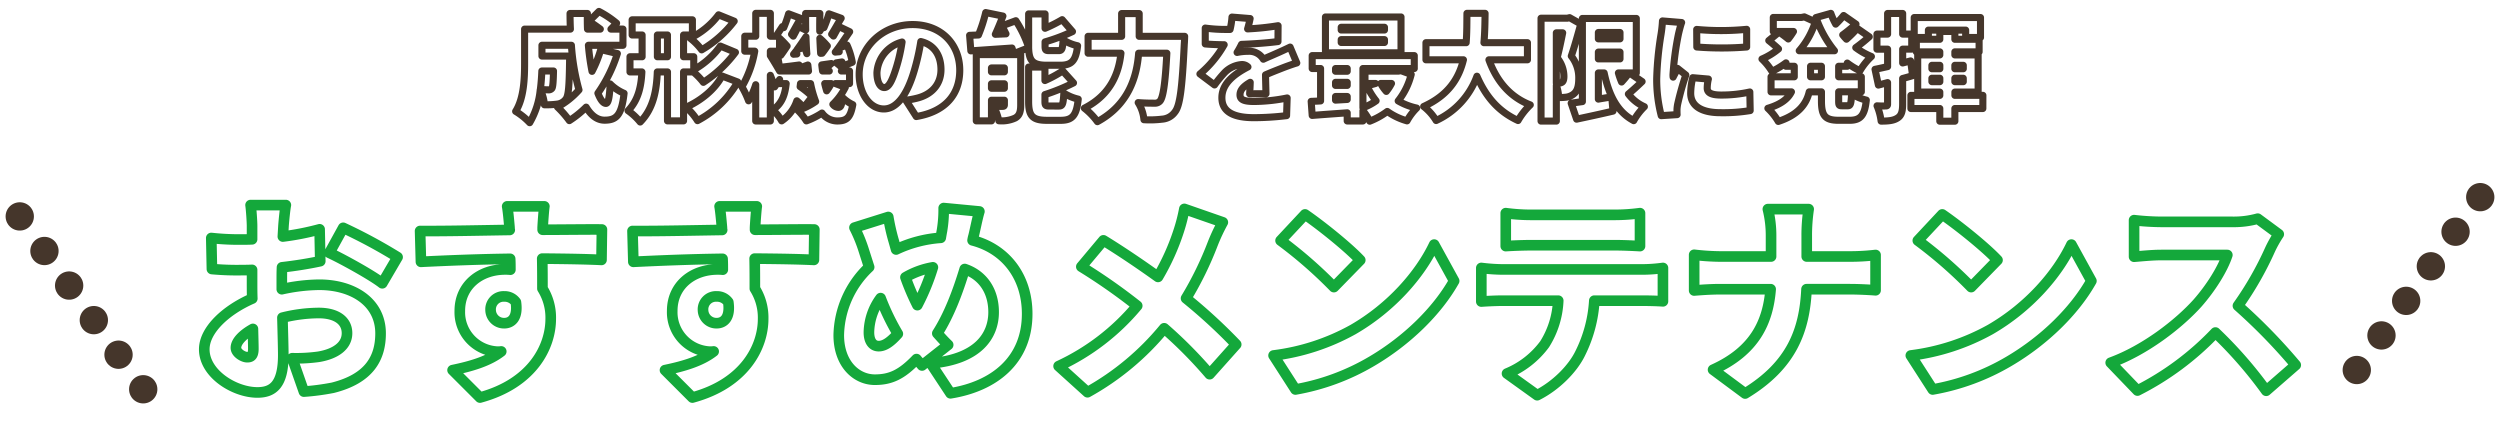 <svg xmlns="http://www.w3.org/2000/svg" xmlns:xlink="http://www.w3.org/1999/xlink" width="706.16" height="122.711" viewBox="0 0 706.16 122.711">
  <defs>
    <filter id="パス_30159" x="144.23" y="0" width="416.857" height="36.304" filterUnits="userSpaceOnUse">
      <feOffset dy="2" input="SourceAlpha"/>
      <feGaussianBlur result="blur"/>
      <feFlood flood-color="#45362b"/>
      <feComposite operator="in" in2="blur"/>
      <feComposite in="SourceGraphic"/>
    </filter>
    <filter id="パス_30160" x="56.2" y="52.431" width="594.336" height="61.536" filterUnits="userSpaceOnUse">
      <feOffset dy="4" input="SourceAlpha"/>
      <feGaussianBlur result="blur-2"/>
      <feFlood flood-color="#2e9c27"/>
      <feComposite operator="in" in2="blur-2"/>
      <feComposite in="SourceGraphic"/>
    </filter>
  </defs>
  <g id="maintenance_main_copy" transform="translate(-2948.42 162.131)">
    <g transform="matrix(1, 0, 0, 1, 2948.42, -162.13)" filter="url(#パス_30159)">
      <path id="パス_30159-2" data-name="パス 30159" d="M-196.736-11.072c-.064,3.2-.192,4.512-.448,4.9a1.088,1.088,0,0,1-.96.416c-.512,0-1.344-.032-2.3-.128.224-1.792.352-3.552.416-5.184Zm13.344-6.048a32.835,32.835,0,0,1-2.464,6.144,65.882,65.882,0,0,1-1.024-7.36h9.76v-4.576h-3.392l1.6-1.664A27.079,27.079,0,0,0-183.9-27.9l-2.816,2.784a38.269,38.269,0,0,1,3.2,2.208h-3.616c-.064-1.472-.064-2.944-.032-4.416h-4.9q0,2.208.1,4.416H-204.9v9.6c0,4.192-.16,9.856-2.528,13.632a18.931,18.931,0,0,1,3.968,3.2,22.669,22.669,0,0,0,2.976-9.28A10.842,10.842,0,0,1-199.3-1.536a23.327,23.327,0,0,0,3.68-.192,3.56,3.56,0,0,0,2.4-1.44c.768-1.024.928-3.968,1.024-10.5,0-.512.032-1.632.032-1.632H-200v-3.04h8.32a62.967,62.967,0,0,0,2.144,12.608A22.276,22.276,0,0,1-195.616-.9a28.588,28.588,0,0,1,3.36,3.84A28.4,28.4,0,0,0-187.52-.864c1.376,2.3,3.1,3.68,5.216,3.68,3.3,0,4.8-1.344,5.5-7.584a12.4,12.4,0,0,1-3.936-2.656c-.16,3.9-.544,5.5-1.184,5.5-.768,0-1.568-1.056-2.272-2.88a40.611,40.611,0,0,0,5.5-11.2Zm33.28-9.824a21.962,21.962,0,0,1-8.032,6.592,17.616,17.616,0,0,1,3.264,3.3,31.565,31.565,0,0,0,9.184-8.1Zm-17.28,11.84v-6.144h2.848V-15.1Zm10.144,4.288A18.709,18.709,0,0,1-154.4-7.872a35.46,35.46,0,0,0,9.056-8.48l-4.256-1.76a23.366,23.366,0,0,1-7.52,6.688V-15.1H-160v-6.144h2.5v-4.288h-17.024v4.288h2.816V-15.1h-3.424v4.288h3.36c-.192,4-.96,7.9-3.9,10.944a17.149,17.149,0,0,1,3.424,3.2c3.744-3.808,4.64-8.96,4.832-14.144h2.88V3.008H-160V-10.816Zm8.1,1.152c-2.08,3.9-6.08,7.008-10.144,8.832a16.9,16.9,0,0,1,3.232,3.776A28.406,28.406,0,0,0-144.7-7.968ZM-118.3-7.52a12.225,12.225,0,0,1-1.28,2.048c-.192-.64-.384-1.312-.544-2.048Zm-14.56-3.552c-.8-1.408-2.048-3.456-2.624-4.352v-1.248h2.592V-20.32a27.332,27.332,0,0,1,2.144,2.208c-.608.928-1.216,1.824-1.792,2.592l-.928.064.608,3.36c1.728-.192,3.584-.416,5.5-.672.032.32.064.608.064.864l2.4-.864c.064.576.128,1.152.192,1.7Zm3.936-4.736.672-.864c.1.256.16.512.256.8Zm.992-1.312c.832-1.152,1.7-2.4,2.5-3.616.064,1.632.128,3.232.256,4.768-.192-.608-.416-1.248-.64-1.824Zm6.656,1.056c-.1-1.376-.16-2.784-.224-4.224a18.975,18.975,0,0,1,2.112,2.144c-.48.736-.992,1.44-1.472,2.048Zm4.128-.352c.256-.32.512-.672.768-1.024a7.962,7.962,0,0,1,.352.928Zm-3.584,5.344c-.1-.576-.16-1.152-.224-1.728q1.3-.192,2.688-.384l-1.5,1.312c.288.224.608.512.928.8Zm3.648,3.552h3.968v-3.552h-2.3l.544-.48a11.25,11.25,0,0,0-1.984-1.824l1.6-.256a10,10,0,0,1,.192,1.184l2.72-1.088a19.879,19.879,0,0,0-1.5-4.864l-2.5.928c1.12-1.536,2.24-3.2,3.264-4.7l-3.136-1.5c-.384.832-.9,1.76-1.44,2.72-.16-.16-.32-.352-.512-.512.8-1.248,1.728-2.944,2.688-4.512l-3.456-1.248a34.308,34.308,0,0,1-1.408,3.9l-.352-.288-.832,1.28c-.032-1.632,0-3.3.032-4.992h-4.032c0,1.568,0,3.136.032,4.672l-2.112-1.024c-.384.832-.864,1.792-1.408,2.752-.16-.16-.32-.352-.48-.512.768-1.28,1.664-2.976,2.592-4.512l-3.424-1.28a33.843,33.843,0,0,1-1.376,3.9l-.384-.288-1.664,2.528.224.192h-1.952V-27.36h-4.128V-20.9h-3.1v4.224h2.816A30.241,30.241,0,0,1-143.52-6.624a25.067,25.067,0,0,1,1.888,3.968A22.427,22.427,0,0,0-139.616-7.2V3.04h4.128v-12.9c.48,1.184.928,2.4,1.216,3.264l1.408-2.08V-7.52h1.856c-.32,2.912-1.056,5.632-3.84,7.456a10.671,10.671,0,0,1,2.56,3.072A10.979,10.979,0,0,0-128-2.656a15.409,15.409,0,0,1,1.92,1.92l2.432-3.1a24.03,24.03,0,0,0-3.424-2.816l.1-.864h2.848a30.831,30.831,0,0,0,1.44,5.056,18.9,18.9,0,0,1-5.024,2.5,17.175,17.175,0,0,1,2.4,2.976A21.1,21.1,0,0,0-120.9.8a5.343,5.343,0,0,0,4.288,2.24c2.688,0,3.744-.9,4.416-4.608a10.346,10.346,0,0,1-2.944-2.08c-.16,2.336-.448,2.848-1.152,2.848a2.025,2.025,0,0,1-1.536-.864,18.234,18.234,0,0,0,3.52-4.8Zm35.1-3.776c0-7.264-5.152-12.9-13.312-12.9-8.544,0-15.1,6.464-15.1,14.08,0,5.472,3.008,9.76,6.976,9.76,3.776,0,6.656-4.288,8.544-10.688a63.686,63.686,0,0,0,1.888-8.352c3.68.864,5.7,3.808,5.7,7.936,0,4.224-2.72,7.072-6.784,8.064a24.35,24.35,0,0,1-3.136.576l2.944,4.608C-85.952.384-81.984-4.544-81.984-11.3Zm-23.392.672a9.541,9.541,0,0,1,7.1-8.64,47.5,47.5,0,0,1-1.632,7.2C-101.056-8.352-102.016-6.4-103.3-6.4-104.416-6.4-105.376-7.84-105.376-10.624Zm42.848-7.008c.1,3.712,1.152,4.928,5.152,4.928H-53.6c3.2,0,4.416-1.216,4.9-5.5a12.31,12.31,0,0,1-4.1-1.7c-.128,2.624-.32,3.072-1.248,3.072h-2.624c-1.056,0-1.216-.128-1.216-1.312V-19.3a52.14,52.14,0,0,0,7.744-2.912l-2.912-3.36a39.828,39.828,0,0,1-4.832,2.432V-27.2h-4.64v9.44a32.1,32.1,0,0,0-3.616-7.52l-3.968,1.472c.416.7.8,1.472,1.184,2.24l-3.008.128c.736-1.6,1.472-3.392,2.144-5.152l-4.864-.992A41.624,41.624,0,0,1-76.7-21.248q-1.344.048-2.5.1l.352,4.384c3.264-.224,7.456-.512,11.616-.8a13.8,13.8,0,0,1,.448,1.6Zm-10.5,11.424V-7.456h3.648v1.248Zm3.648-5.728v1.088h-3.648v-1.088Zm4.608-3.776H-77.312V3.008h4.288V-2.816h3.648v1.248c0,.384-.128.48-.512.48a23.3,23.3,0,0,1-2.528-.032,16.929,16.929,0,0,1,1.472,4.1,9.121,9.121,0,0,0,4.608-.768c1.216-.672,1.568-1.792,1.568-3.68ZM-56.64-1.184c-1.088,0-1.28-.128-1.28-1.344V-4.416a54.552,54.552,0,0,0,8.064-3.3L-52.9-11.1a34.448,34.448,0,0,1-5.024,2.72v-3.808h-4.608v9.7c0,4.032,1.024,5.344,5.152,5.344h3.9c3.3,0,4.48-1.344,4.96-5.984a13.152,13.152,0,0,1-4.064-1.7c-.16,3.072-.352,3.648-1.344,3.648ZM-31.3-20.864V-27.3h-4.96v6.432h-9.472V-16.1h9.28C-37.024-10.72-39.2-4.416-46.784-.576A18.845,18.845,0,0,1-43.1,3.232C-34.272-1.568-31.968-9.44-31.456-16.1h7.968c-.448,8.608-1.056,12.64-1.984,13.568a1.882,1.882,0,0,1-1.472.544c-.9,0-2.688,0-4.64-.16a11,11,0,0,1,1.632,4.832,28.479,28.479,0,0,0,5.152-.16A4.831,4.831,0,0,0-21.216.512c1.44-1.76,2.048-6.656,2.656-19.232.064-.608.1-2.144.1-2.144ZM.032-25.888l-5.12-.416a20.137,20.137,0,0,1-.544,3.488H-6.88a42.126,42.126,0,0,1-5.76-.384v4.48c1.7.16,4.032.224,5.344.224a30.319,30.319,0,0,1-6.848,8.256l4.128,3.1A35.309,35.309,0,0,1-7.04-10.752a7.556,7.556,0,0,1,4.7-2.144,2.355,2.355,0,0,1,1.76.672c-3.552,1.856-7.36,4.512-7.36,8.7,0,4.256,3.776,5.632,9.024,5.632a78.164,78.164,0,0,0,9.248-.576l.16-4.992a48.2,48.2,0,0,1-9.312.992c-3.008,0-4-.544-4-1.888,0-1.28.864-2.336,2.88-3.52-.032,1.216-.1,2.4-.16,3.232H4.512c-.032-1.44-.1-3.584-.128-5.344,1.7-.736,3.264-1.344,4.48-1.824s3.232-1.216,4.352-1.536l-1.888-4.48c-1.376.672-2.688,1.28-4.1,1.888-1.12.512-2.176.928-3.456,1.536A4.628,4.628,0,0,0-.48-16.64a15.584,15.584,0,0,0-3.168.32A24.19,24.19,0,0,0-2.4-18.592c3.392-.128,7.328-.416,10.3-.8l.032-4.48a73.881,73.881,0,0,1-8.608.9C-.32-24.192-.1-25.184.032-25.888Zm37.952,3.232H25.76v-.768H37.984Zm0,3.52H25.76v-.8H37.984Zm4.672-7.2H21.312v10.112H42.656ZM39.968-7.552A12.88,12.88,0,0,1,38.5-5.312a11.775,11.775,0,0,1-1.568-2.24ZM24.16-2.848V-3.872h3.3v.832Zm0-5.024h3.3v.864h-3.3Zm3.3-3.9v.768h-3.3v-.768Zm15.2.608-.768.128H32.48v3.488h2.976l-2.432.672a19.9,19.9,0,0,0,2.592,4.224A15.2,15.2,0,0,1,31.9-.7V-11.776H46.4v-3.648H17.568v3.648h2.368v9.152c-.96.064-1.856.1-2.656.128l.288,3.968c2.784-.224,6.336-.48,9.888-.736v2.3H31.9V.128A16.639,16.639,0,0,1,33.824,3.1,21.262,21.262,0,0,0,38.784.352a17.951,17.951,0,0,0,5.568,2.656,15.763,15.763,0,0,1,2.72-3.616,18.079,18.079,0,0,1-5.216-2.016,19.774,19.774,0,0,0,3.68-7.488ZM78.368-14.24v-4.832H66.08c.256-2.816.288-5.632.32-8.288H61.28c-.032,2.656,0,5.472-.224,8.288H49.7v4.832H60.288C59.008-9.024,56.064-4.224,49.056-1.056a14.565,14.565,0,0,1,3.52,3.968A22.114,22.114,0,0,0,64.1-9.6C66.56-3.936,70.08.32,75.712,2.912A20.07,20.07,0,0,1,79.168-1.5c-5.888-2.272-9.6-6.944-11.68-12.736Zm8.16-7.616H88.32c-.448,2.272-1.056,5.12-1.568,7.04a8.361,8.361,0,0,1,1.92,5.248c0,.864-.16,1.376-.48,1.632a1.376,1.376,0,0,1-.864.256h-.8Zm3.744-4.288-.64.16H82.208V3.072h4.32V-7.008A11.569,11.569,0,0,1,87.2-3.584a14.2,14.2,0,0,0,2.112-.1,4.4,4.4,0,0,0,1.952-.768c1.12-.8,1.6-2.144,1.6-4.48A9.88,9.88,0,0,0,90.752-15.3c.864-2.5,1.888-6.176,2.688-9.056Zm16.8,15.616a27.773,27.773,0,0,1-2.112,2.56,20.064,20.064,0,0,1-.9-2.56ZM98.4-16.416h6.112v1.92H98.4Zm6.112-5.536v1.792H98.4v-1.792ZM107.2-10.528h1.92V-25.92H93.888V-2.432c-1.184.16-2.24.32-3.168.448l1.536,4.512c3.008-.64,6.752-1.44,10.272-2.272l-.352-4.032c-1.248.224-2.528.416-3.776.64v-7.392h1.632c1.344,6.208,3.616,10.944,8.352,13.472a17.346,17.346,0,0,1,3.008-3.936,11.372,11.372,0,0,1-4.512-3.584c1.216-1.024,2.592-2.272,3.872-3.52Zm18.976-12.288.032,4.96a89.921,89.921,0,0,0,14.08,0v-4.992A74.066,74.066,0,0,1,126.176-22.816Zm3.3,14.016-4.416-.384A18.992,18.992,0,0,0,124.48-4.8c0,3.424,2.784,5.5,8.384,5.5A46.3,46.3,0,0,0,141.28.1l-.1-5.248a36.788,36.788,0,0,1-8.064.864c-2.624,0-3.968-.544-3.968-1.952A11.172,11.172,0,0,1,129.472-8.8ZM121.92-24.768l-5.408-.448a35.913,35.913,0,0,1-.384,3.616A92.363,92.363,0,0,0,114.88-8.992a40.821,40.821,0,0,0,1.28,10.528l4.48-.288c-.032-.512-.032-1.088-.032-1.44a11.086,11.086,0,0,1,.192-1.536,84.85,84.85,0,0,1,2.3-8.224l-2.336-1.856c-.416.928-.8,1.568-1.248,2.464a5.914,5.914,0,0,1-.032-.736A84.107,84.107,0,0,1,121.024-21.5C121.152-22.08,121.632-24.032,121.92-24.768ZM161.408-9.44h-3.072v-2.976h3.072Zm7.3-2.976v-.9a20.183,20.183,0,0,0,3.584,2.176,17.9,17.9,0,0,1,3.232-4.032,19.915,19.915,0,0,1-4.416-2.5,47.09,47.09,0,0,0,3.808-3.072L171.52-23.1a34.017,34.017,0,0,1-3.04,3.04,12.49,12.49,0,0,1-1.056-1.216c1.184-.864,2.5-1.952,3.744-3.04l-3.488-2.432a25.1,25.1,0,0,1-2.24,2.432,20.059,20.059,0,0,1-1.376-3.04l-4.192,1.184a30.916,30.916,0,0,0,5.216,9.376h-9.952a23.037,23.037,0,0,0,4.544-8.16l-3.1-1.408-.8.16h-7.968v3.968h5.7a19.171,19.171,0,0,1-1.472,2.112c-.8-.672-1.824-1.408-2.592-1.952l-2.912,2.4c.864.7,1.984,1.632,2.752,2.368a19.054,19.054,0,0,1-4.672,2.848,17.263,17.263,0,0,1,2.816,3.488,23.8,23.8,0,0,0,3.968-2.4v.96h2.336V-9.44h-6.56v4.256h5.76c-.9,1.824-2.784,3.488-6.656,4.64a17.084,17.084,0,0,1,2.944,3.712c5.76-1.888,7.968-5.024,8.736-8.352h3.456v2.528c0,4.128.928,5.5,4.832,5.5h3.136c3.072,0,4.256-1.376,4.7-5.7a13.113,13.113,0,0,1-4.16-1.792c-.128,2.784-.288,3.392-1.024,3.392h-1.76c-.768,0-.864-.16-.864-1.44v-2.5h6.4V-9.44h-6.4v-2.976Zm22.912-10.208h10.528v2.08h4.192v-5.632h-18.72v5.632h4Zm-5.024,8.7-2.24.576v-3.9h2.56V-21.5h-2.56v-5.824H180.1V-21.5h-3.008v4.256H180.1v4.928c-1.312.288-2.528.576-3.552.768L177.5-7.1l2.592-.7v6.08c0,.416-.128.512-.512.512a22.224,22.224,0,0,1-2.464-.032,16.383,16.383,0,0,1,1.152,4.32c2.112,0,3.584-.16,4.672-.9,1.088-.7,1.408-1.888,1.408-3.9V-8.96c.96-.256,1.888-.512,2.816-.8Zm6.016,5.856v-.96h2.24v.96Zm0-4.608h2.24v.96h-2.24Zm8.864,0v.96H199.1v-.96Zm0,4.608H199.1v-.96h2.368Zm5.536,3.872h-7.9V-5.12h6.56v-10.5H199.1v-.864h6.848v-3.552H199.1V-22.24h-4.256v2.208h-6.624v3.552h6.624v.864h-6.24v10.5h6.24v.928h-8.16V-.48h8.16V3.1H199.1V-.48h7.9Z" transform="translate(353.08 29.13)" fill="#fff" stroke="#45362b" stroke-linecap="round" stroke-linejoin="round" stroke-width="2"/>
    </g>
    <line id="線_104" data-name="線 104" x1="40" y2="56" transform="translate(3609 -106.442)" fill="none" stroke="#45362b" stroke-linecap="round" stroke-width="8" stroke-dasharray="0 12"/>
    <line id="線_105" data-name="線 105" x2="40" y2="56" transform="translate(2954 -101)" fill="none" stroke="#45362b" stroke-linecap="round" stroke-width="8" stroke-dasharray="0 12"/>
    <g transform="matrix(1, 0, 0, 1, 2948.42, -162.13)" filter="url(#パス_30160)">
      <path id="パス_30160-2" data-name="パス 30160" d="M-272.34-49.2h-9.96c.18,1.14.42,4.62.42,5.88v3.78c-1.02.06-1.98.06-2.88.06a70.767,70.767,0,0,1-8.64-.42l.18,8.76a77.582,77.582,0,0,0,8.76.3c.78,0,1.62,0,2.58-.06v3.42c0,1.56,0,3.12.06,4.68-7.56,3.3-13.56,8.94-13.56,14.34,0,6.9,8.52,12.18,15,12.18,4.32,0,7.32-2.1,7.32-10.56,0-1.86-.12-6.06-.24-10.56a43.36,43.36,0,0,1,10.26-1.32c4.98,0,7.98,2.16,7.98,5.7,0,3.66-3.36,5.88-7.98,6.66a45.627,45.627,0,0,1-7.5.42l3.3,9.42a67.8,67.8,0,0,0,8.16-1.08c10.26-2.58,13.5-8.34,13.5-15.36,0-8.88-7.86-13.74-17.34-13.74a50.779,50.779,0,0,0-10.56,1.26v-2.34c0-1.32,0-2.58.06-3.84,3.66-.42,7.5-1.02,10.8-1.74l-.18-9a75.741,75.741,0,0,1-10.38,2.04l.18-3.06C-272.88-44.94-272.58-48.06-272.34-49.2Zm16.2,6.42-3.9,7.08c3.66,1.68,12.12,6.36,14.94,8.58l4.32-7.38A148.227,148.227,0,0,0-256.14-42.78Zm-30.3,33.9c0-1.68,1.8-3.66,4.8-5.34.06,2.46.12,4.5.12,5.64,0,2.1-.84,2.34-1.74,2.34C-284.4-6.24-286.44-7.44-286.44-8.88Zm87.12-39.96h-10.5c.18.9.42,3.12.66,6a2.691,2.691,0,0,0,.06.66c-7.74.12-18.36.36-25.32.3l.24,8.7c7.32-.36,16.2-.72,25.2-.84.06,1.02.06,2.04.06,3.06a12.05,12.05,0,0,0-1.5-.06c-6.96,0-12.78,4.44-12.78,11.7A11.136,11.136,0,0,0-212.58-7.8a6.521,6.521,0,0,0,1.08-.06c-3.54,2.76-8.52,4.2-13.74,5.28l7.74,7.74c15-4.08,19.98-14.52,19.98-22.2a15.441,15.441,0,0,0-2.34-8.58c0-2.52,0-5.58-.06-8.46,7.56.06,13.2.18,16.74.36l.12-8.58c-3.12-.06-11.16.06-16.74.06v-.66C-199.74-43.98-199.5-47.7-199.32-48.84ZM-214.5-19.5a3.656,3.656,0,0,1,3.84-3.9,3.882,3.882,0,0,1,3.3,1.62c.66,4.56-1.38,5.94-3.3,5.94A3.789,3.789,0,0,1-214.5-19.5Zm75.18-29.34h-10.5c.18.9.42,3.12.66,6a2.691,2.691,0,0,0,.06.66c-7.74.12-18.36.36-25.32.3l.24,8.7c7.32-.36,16.2-.72,25.2-.84.06,1.02.06,2.04.06,3.06a12.05,12.05,0,0,0-1.5-.06c-6.96,0-12.78,4.44-12.78,11.7A11.136,11.136,0,0,0-152.58-7.8a6.521,6.521,0,0,0,1.08-.06c-3.54,2.76-8.52,4.2-13.74,5.28l7.74,7.74c15-4.08,19.98-14.52,19.98-22.2a15.441,15.441,0,0,0-2.34-8.58c0-2.52,0-5.58-.06-8.46,7.56.06,13.2.18,16.74.36l.12-8.58c-3.12-.06-11.16.06-16.74.06v-.66C-139.74-43.98-139.5-47.7-139.32-48.84ZM-154.5-19.5a3.656,3.656,0,0,1,3.84-3.9,3.882,3.882,0,0,1,3.3,1.62c.66,4.56-1.38,5.94-3.3,5.94A3.789,3.789,0,0,1-154.5-19.5Zm78.06-27.9-10.08-.96A36.162,36.162,0,0,1-87-42c-.12.66-.24,1.32-.36,2.04a35.08,35.08,0,0,0-12.6,3.3c-.3-1.08-.6-2.16-.9-3.18a60.552,60.552,0,0,1-1.32-6l-9.54,3a41.954,41.954,0,0,1,2.7,6.66l1.44,4.5a27.107,27.107,0,0,0-8.58,19.2c0,8.16,4.98,12.6,10.2,12.6,4.44,0,7.56-1.44,11.76-5.82.48.6,1.02,1.14,1.56,1.8l7.38-5.82c-1.02-.96-2.04-2.1-3.06-3.24,3.3-5.16,5.76-11.64,7.74-18.18,5.1,1.74,8.16,6.18,8.16,12.18,0,6.48-4.2,13.32-17.76,14.46l5.58,8.46c12.3-1.98,21.66-9.3,21.66-22.44,0-10.62-6.18-18.36-15.42-20.76a10.452,10.452,0,0,1,.3-1.32C-77.64-42.24-76.98-45.66-76.44-47.4Zm-31.2,34.14a16.751,16.751,0,0,1,3.3-9.66,65.88,65.88,0,0,0,4.86,10.08c-1.92,2.16-3.66,3.48-5.4,3.48C-106.68-9.36-107.64-10.92-107.64-13.26ZM-97.32-28.8a23.249,23.249,0,0,1,7.74-2.82,61.443,61.443,0,0,1-4.38,10.68A67.146,67.146,0,0,1-97.32-28.8ZM-7.68-44.34l-10.86-3.78A48.234,48.234,0,0,1-20.1-42a64.577,64.577,0,0,1-5.88,13.08c-4.92-3.54-10.8-7.5-15.42-10.32l-6.24,7.44A164.61,164.61,0,0,1-31.86-20.76,63.7,63.7,0,0,1-54.06-3.72l8.16,7.38A75.226,75.226,0,0,0-24.24-14.4,124.768,124.768,0,0,1-11.4-1.44l7.5-8.4A153.092,153.092,0,0,0-18.06-22.86,95.574,95.574,0,0,0-10.5-38.34,54,54,0,0,1-7.68-44.34Zm23.22-2.22-6.9,7.38A125.056,125.056,0,0,1,23.7-26.04l7.44-7.62C27.54-37.5,19.68-43.74,15.54-46.56ZM6.66-6.72l6.18,9.6A64.027,64.027,0,0,0,34.32-5.04c10.02-5.88,18.54-14.22,23.34-22.74L52.02-38.04C48-29.58,39.9-20.28,29.1-14.04A61.744,61.744,0,0,1,6.66-6.72Zm65.58-40.2v9.3c1.98-.12,4.86-.24,6.96-.24h24c2.28,0,4.74.12,6.96.24v-9.3a54.263,54.263,0,0,1-6.96.48h-24A54.263,54.263,0,0,1,72.24-46.92Zm-6.9,15.48v9.48c1.68-.12,4.32-.24,6.06-.24H87.06A25.02,25.02,0,0,1,83.22-9.9,25,25,0,0,1,72.6-1.62L81.12,4.5C86.58,1.74,91.26-3.12,93.3-7.38A38.265,38.265,0,0,0,97.26-22.2H110.7c1.8,0,4.32.06,5.94.18v-9.42a43.754,43.754,0,0,1-5.94.42H71.4A51.418,51.418,0,0,1,65.34-31.44Zm81.84-9v5.76h-14.4a67.127,67.127,0,0,1-7.32-.48v10.08c2.22-.18,4.74-.36,7.56-.36h14.04c-.72,9.12-4.38,17.4-16.26,22.74l9.06,6.72c13.26-8.04,16.8-18,17.34-29.46h12.12c2.7,0,5.94.18,7.38.3V-35.1a62.2,62.2,0,0,1-7.32.42H157.26v-5.7a50.186,50.186,0,0,1,.54-7.68H146.28A31.038,31.038,0,0,1,147.18-40.44Zm48.36-6.12-6.9,7.38A125.056,125.056,0,0,1,203.7-26.04l7.44-7.62C207.54-37.5,199.68-43.74,195.54-46.56ZM186.66-6.72l6.18,9.6a64.027,64.027,0,0,0,21.48-7.92c10.02-5.88,18.54-14.22,23.34-22.74l-5.64-10.26c-4.02,8.46-12.12,17.76-22.92,24A61.744,61.744,0,0,1,186.66-6.72ZM290.58-40.98l-5.94-4.38a25.384,25.384,0,0,1-7.2.9H257.4a71.22,71.22,0,0,1-7.68-.48v10.32c1.68-.12,4.98-.48,7.68-.48h18.66c-1.26,3.84-4.5,9.12-8.4,13.56-5.34,5.94-14.82,13.32-24.54,16.86l7.56,7.86A80.4,80.4,0,0,0,272.7-13.2,119.122,119.122,0,0,1,287.04,3.24l8.34-7.26a159.852,159.852,0,0,0-16.32-16.74,93,93,0,0,0,9.06-15.84A33.62,33.62,0,0,1,290.58-40.98Z" transform="translate(353.08 103.13)" fill="#fff" stroke="#14a83b" stroke-linecap="round" stroke-linejoin="round" stroke-width="3"/>
    </g>
  </g>
</svg>
